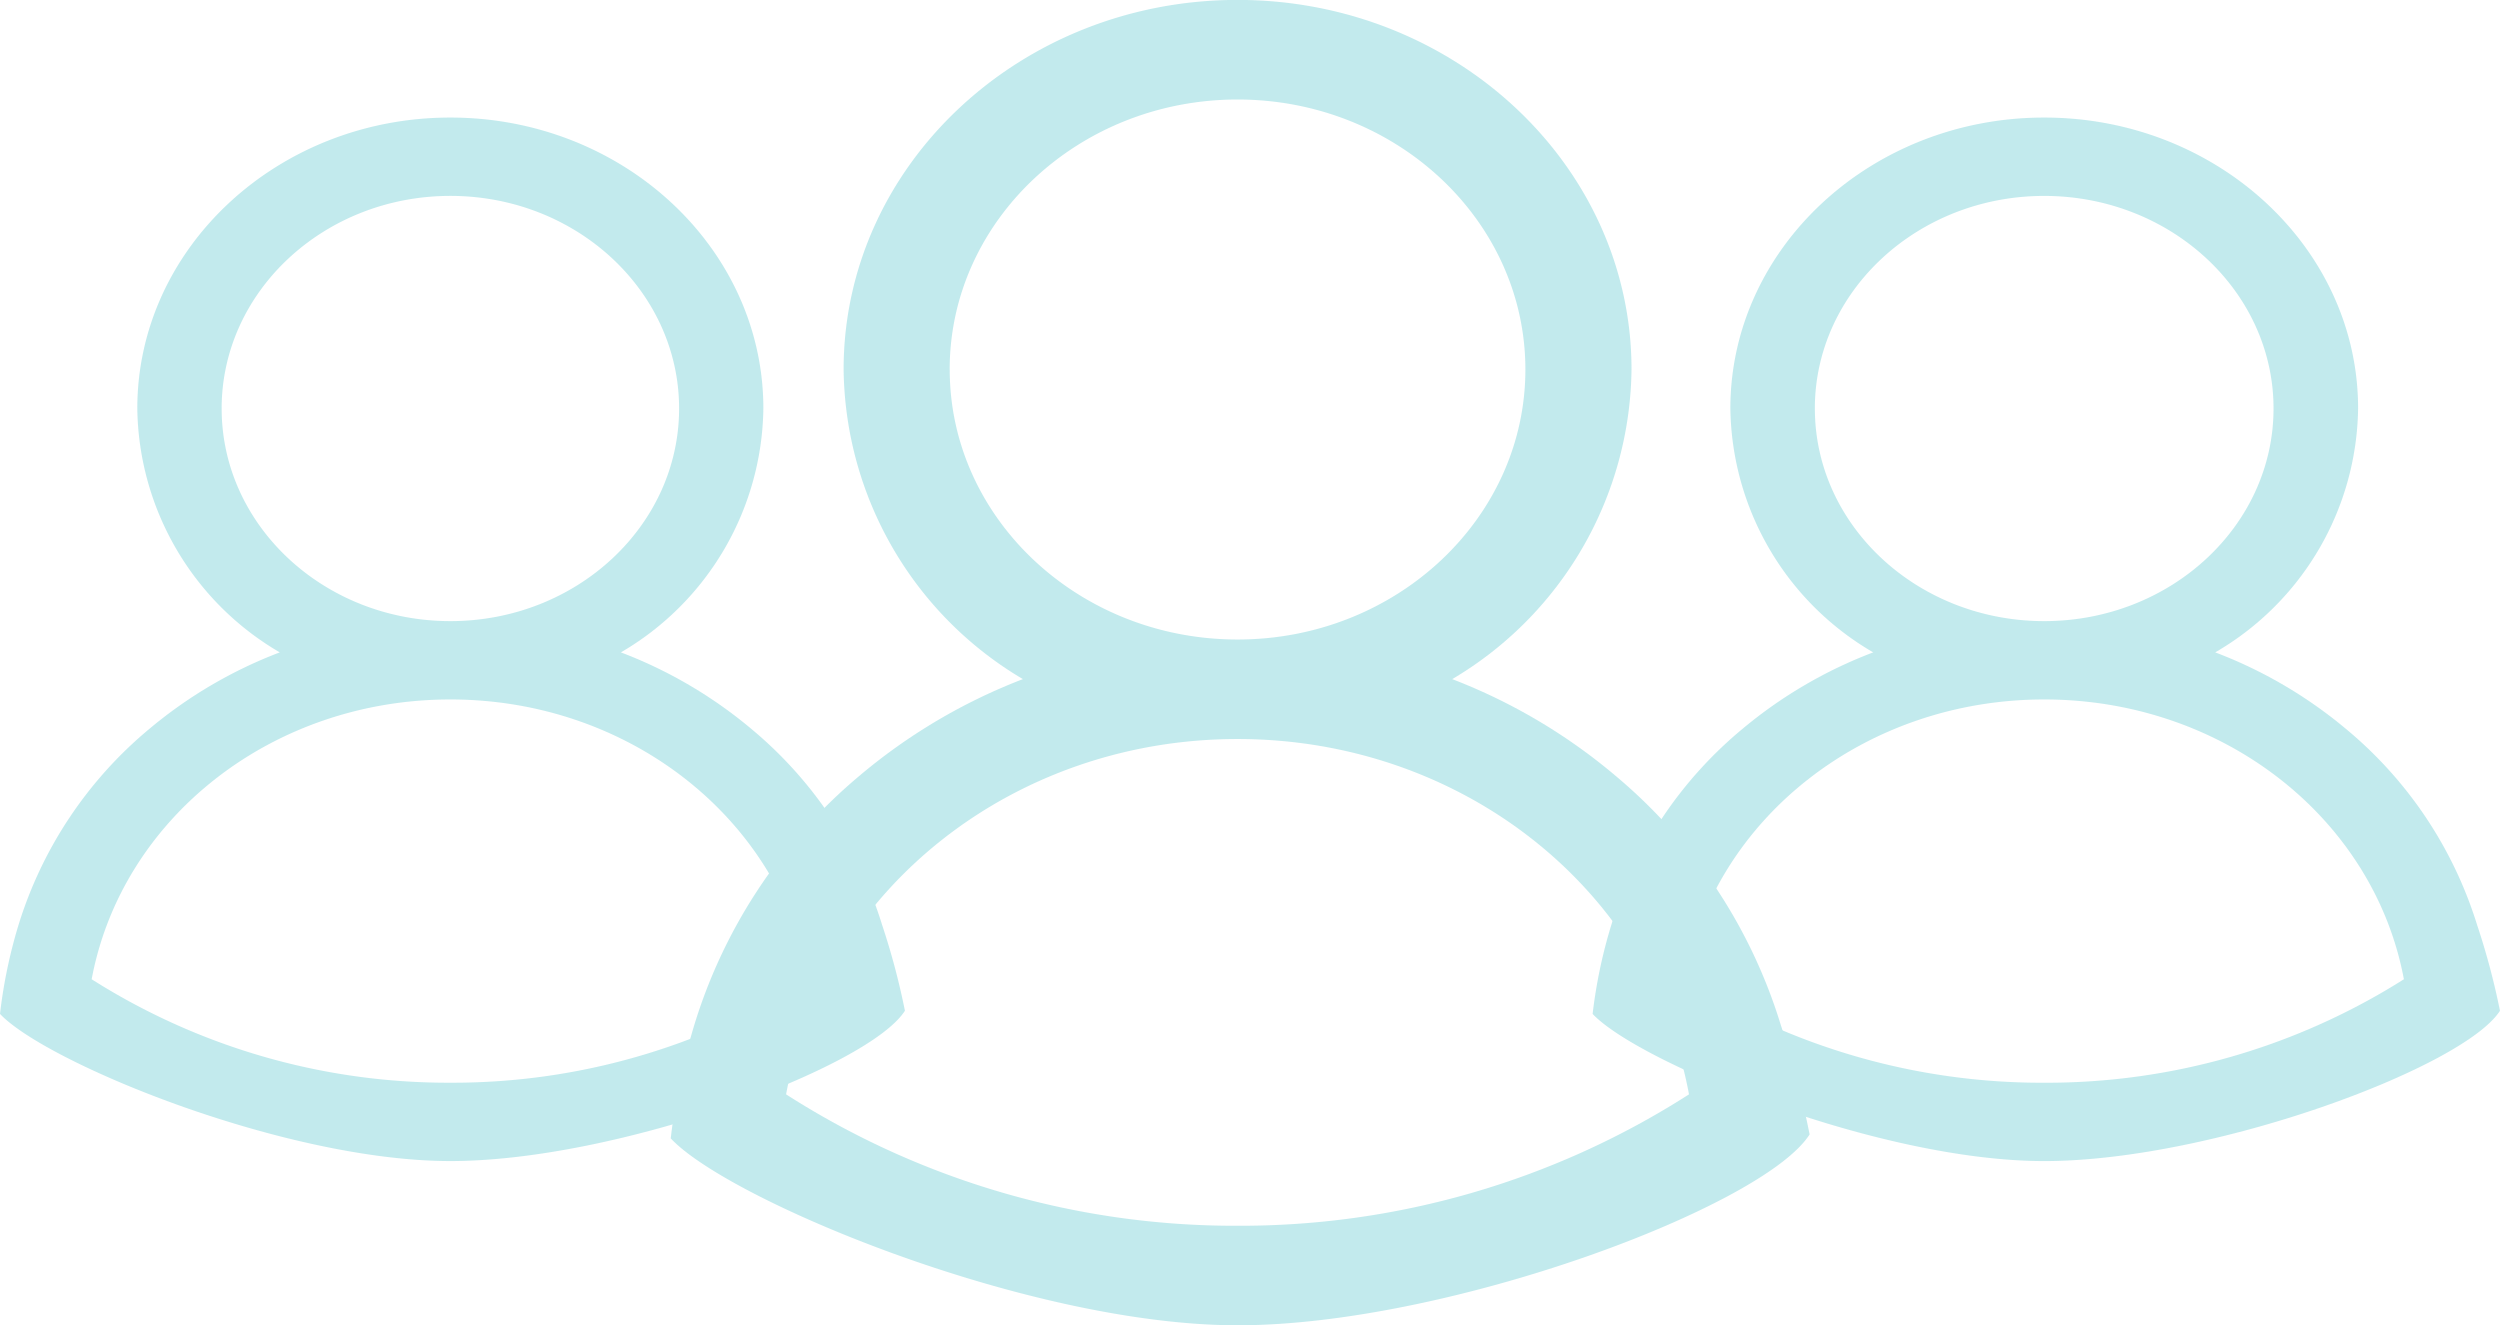 <svg xmlns="http://www.w3.org/2000/svg" width="113.183" height="60" viewBox="0 0 113.183 60"><g id="Groupe_33" data-name="Groupe 33" transform="translate(-1305.895 3541.264)" opacity="0.295"><path id="Trac&#xE9;_39" data-name="Trac&#xE9; 39" d="M1398.392-3491.719c1.714-9.258,10.267-16.087,20.438-16.087s18.724,6.829,20.439,16.087a37.659,37.659,0,0,1-20.439,5.949A37.656,37.656,0,0,1,1398.392-3491.719Zm7.406-32.816c0-6.741,5.846-12.224,13.032-12.224s13.032,5.484,13.032,12.224-5.846,12.224-13.032,12.224S1405.8-3517.794,1405.8-3524.535Zm-12.629,34.809c2.609,2.8,16.213,8.462,25.661,8.462,9.552,0,23.836-5.38,25.9-8.643a41.665,41.665,0,0,0-1.3-4.937,23.773,23.773,0,0,0-7.458-11.274,25.8,25.8,0,0,0-7.422-4.4,16.5,16.5,0,0,0,8.117-14.021c0-9.225-8-16.729-17.836-16.729s-17.835,7.5-17.835,16.729a16.5,16.5,0,0,0,8.117,14.021,25.811,25.811,0,0,0-7.422,4.395,23.783,23.783,0,0,0-7.459,11.276A29.154,29.154,0,0,0,1393.169-3489.726Z" transform="translate(-56.908)" fill="#31b8c2"></path><path id="Trac&#xE9;_40" data-name="Trac&#xE9; 40" d="M1490.275-3488.711c1.366-7.29,8.181-12.667,16.284-12.667s14.919,5.377,16.284,12.667a30.26,30.26,0,0,1-16.284,4.685A30.261,30.261,0,0,1,1490.275-3488.711Zm5.9-25.839c0-5.308,4.658-9.625,10.383-9.625s10.383,4.318,10.383,9.625-4.658,9.625-10.383,9.625S1496.176-3509.243,1496.176-3514.55Zm-10.062,27.408c2.079,2.208,12.917,6.663,20.445,6.663,7.61,0,18.991-4.236,20.635-6.805a32.524,32.524,0,0,0-1.036-3.887,18.7,18.7,0,0,0-5.942-8.878,20.612,20.612,0,0,0-5.913-3.461,12.966,12.966,0,0,0,6.468-11.04c0-7.264-6.375-13.173-14.211-13.173s-14.209,5.909-14.209,13.173a12.966,12.966,0,0,0,6.467,11.04,20.627,20.627,0,0,0-5.914,3.46,18.707,18.707,0,0,0-5.942,8.878A22.715,22.715,0,0,0,1486.114-3487.142Z" transform="translate(-108.116 -8.219)" fill="#31b8c2"></path><path id="Trac&#xE9;_41" data-name="Trac&#xE9; 41" d="M1304.374-3488.711c1.362-7.29,8.158-12.667,16.24-12.667s14.878,5.377,16.241,12.667a30.125,30.125,0,0,1-16.241,4.684A30.123,30.123,0,0,1,1304.374-3488.711Zm5.885-25.839c0-5.308,4.645-9.626,10.355-9.626s10.355,4.318,10.355,9.626-4.646,9.625-10.355,9.625S1310.259-3509.243,1310.259-3514.55Zm-10.035,27.407c2.073,2.209,12.882,6.663,20.39,6.663,7.589,0,18.94-4.236,20.579-6.805a32.557,32.557,0,0,0-1.033-3.887,18.709,18.709,0,0,0-5.926-8.878,20.546,20.546,0,0,0-5.9-3.46,12.972,12.972,0,0,0,6.45-11.04c0-7.264-6.358-13.173-14.172-13.173s-14.172,5.909-14.172,13.173a12.972,12.972,0,0,0,6.45,11.04,20.549,20.549,0,0,0-5.9,3.46,18.713,18.713,0,0,0-5.927,8.878A22.77,22.77,0,0,0,1300.224-3487.143Z" transform="translate(5.671 -8.219)" fill="#31b8c2"></path></g></svg>